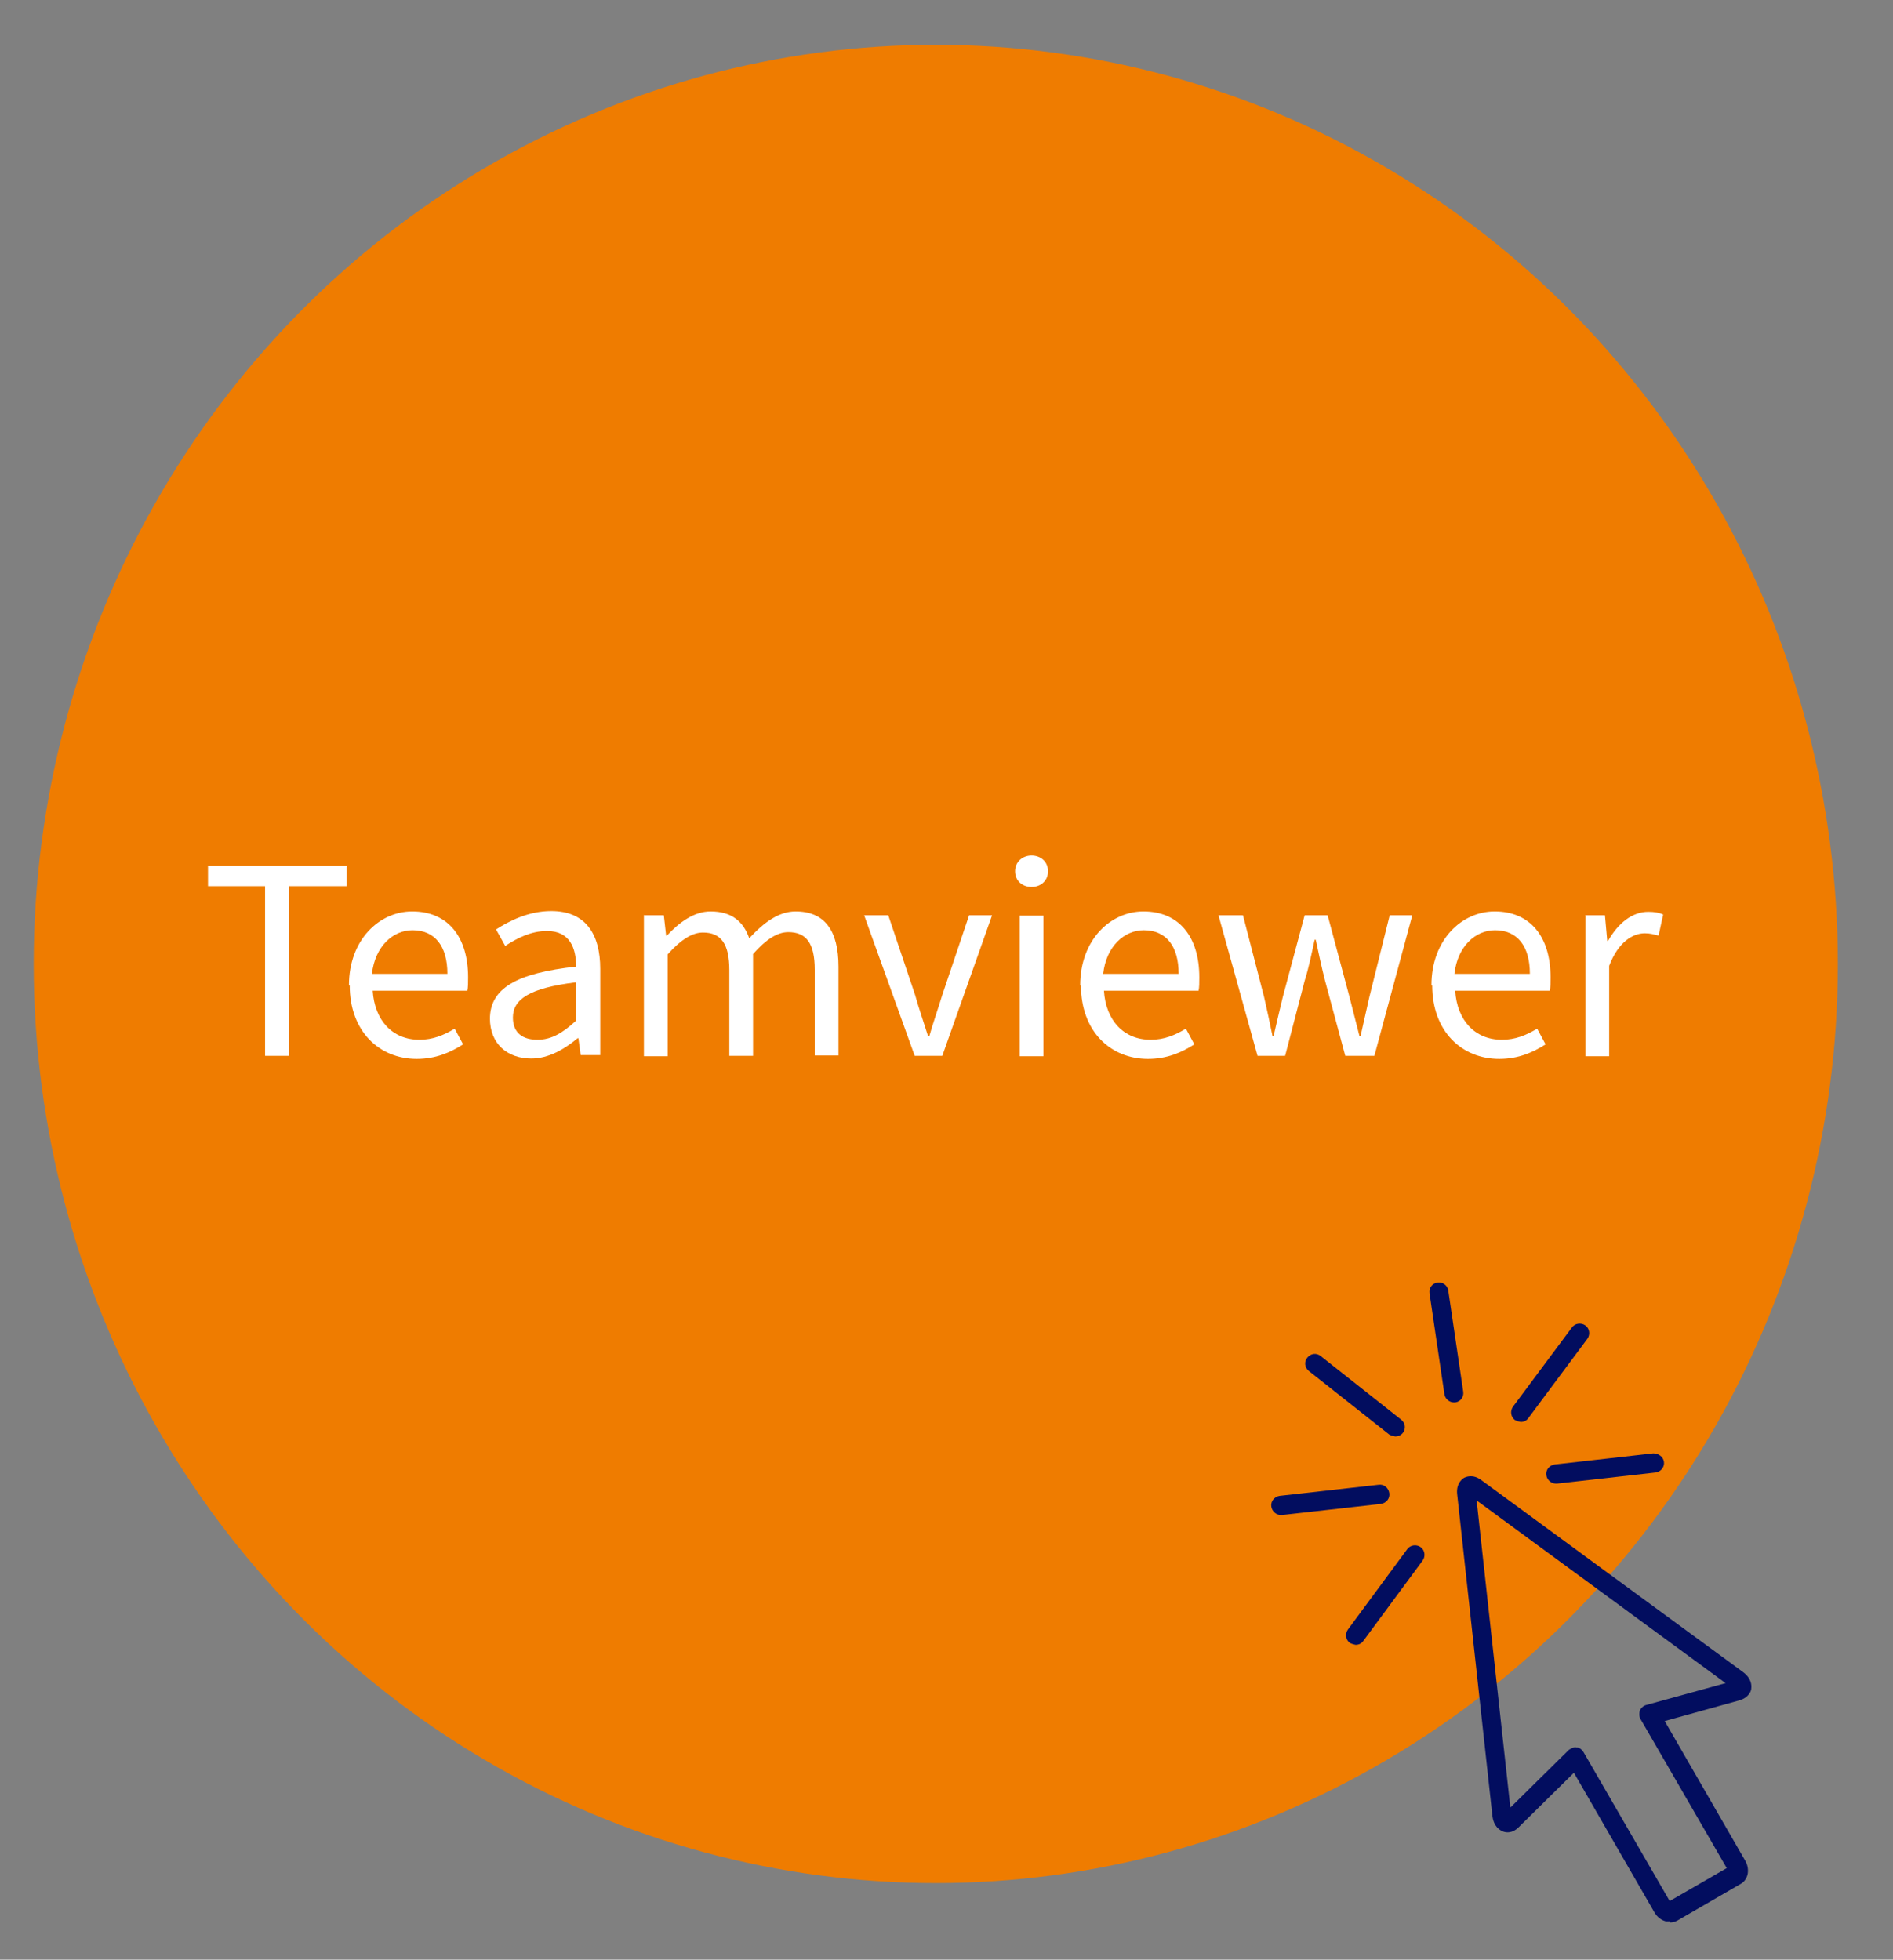 <svg xmlns="http://www.w3.org/2000/svg" id="uuid-1106eb6c-75e2-4b7e-93d6-3923a16e55e3" viewBox="0 0 49.42 51.17"><rect x="0" y="0" width="49.42" height="51.17" fill="#808080" stroke="none"/><defs><style>      .cls-1 {        fill: #020d5f;      }      .cls-2 {        fill: #ef7c00;      }      .cls-3 {        fill: #fff;      }    </style></defs><ellipse class="cls-2" cx="24.43" cy="25.17" rx="23.55" ry="24"></ellipse><g><path class="cls-3" d="M6.93,23.14h-1.5v-.53h3.62v.53h-1.5v4.43h-.63v-4.43Z"></path><path class="cls-3" d="M9.11,25.73c0-1.2,.8-1.93,1.65-1.93,.94,0,1.46,.67,1.46,1.72,0,.13,0,.27-.02,.35h-2.47c.05,.78,.52,1.28,1.22,1.28,.35,0,.64-.12,.92-.29l.22,.41c-.33,.21-.71,.38-1.21,.38-.98,0-1.75-.72-1.75-1.92h-.01Zm2.57-.3c0-.73-.33-1.14-.91-1.14-.51,0-.98,.42-1.06,1.14h1.96Z"></path><path class="cls-3" d="M12.79,26.61c0-.8,.69-1.2,2.25-1.37,0-.48-.16-.93-.76-.93-.43,0-.8,.2-1.09,.39l-.24-.43c.34-.22,.85-.48,1.44-.48,.89,0,1.28,.59,1.28,1.51v2.25h-.51l-.06-.44h-.02c-.35,.29-.76,.53-1.21,.53-.62,0-1.08-.38-1.08-1.05Zm2.25,.06v-1.02c-1.23,.15-1.65,.45-1.65,.92,0,.42,.28,.58,.64,.58s.65-.17,1-.49h.01Z"></path><path class="cls-3" d="M16.82,23.9h.51l.06,.53h.02c.33-.35,.71-.63,1.14-.63,.56,0,.86,.27,1.01,.7,.38-.41,.77-.7,1.21-.7,.76,0,1.12,.5,1.12,1.44v2.32h-.62v-2.24c0-.69-.22-.98-.69-.98-.29,0-.58,.19-.92,.57v2.66h-.62v-2.24c0-.69-.22-.98-.69-.98-.28,0-.58,.19-.92,.57v2.66h-.62v-3.69Z"></path><path class="cls-3" d="M22.55,23.9h.64l.7,2.08c.1,.36,.23,.73,.34,1.08h.03c.1-.35,.23-.72,.34-1.08l.7-2.08h.6l-1.3,3.67h-.72s-1.32-3.67-1.32-3.67Z"></path><path class="cls-3" d="M26.5,22.75c0-.24,.19-.41,.43-.41s.43,.16,.43,.41-.19,.41-.43,.41-.43-.16-.43-.41Zm.12,1.16h.62v3.67h-.62v-3.67Z"></path><path class="cls-3" d="M28.2,25.73c0-1.2,.8-1.93,1.65-1.93,.94,0,1.46,.67,1.46,1.72,0,.13,0,.27-.02,.35h-2.47c.05,.78,.52,1.28,1.22,1.28,.35,0,.64-.12,.92-.29l.22,.41c-.33,.21-.71,.38-1.21,.38-.98,0-1.75-.72-1.75-1.92h-.01Zm2.57-.3c0-.73-.33-1.14-.91-1.14-.51,0-.98,.42-1.06,1.14h1.96Z"></path><path class="cls-3" d="M31.81,23.9h.64l.55,2.13c.08,.35,.15,.67,.22,1.02h.03c.08-.35,.16-.69,.24-1.02l.57-2.13h.6l.57,2.13c.09,.35,.17,.67,.26,1.02h.03c.08-.35,.15-.67,.23-1.02l.53-2.13h.59l-.99,3.67h-.76l-.53-1.97c-.09-.35-.16-.69-.24-1.06h-.03c-.08,.37-.15,.72-.26,1.07l-.51,1.96h-.72l-1.02-3.67h-.01Z"></path><path class="cls-3" d="M37.37,25.73c0-1.2,.8-1.93,1.65-1.93,.94,0,1.46,.67,1.46,1.72,0,.13,0,.27-.02,.35h-2.47c.05,.78,.52,1.28,1.22,1.28,.35,0,.64-.12,.92-.29l.22,.41c-.33,.21-.71,.38-1.21,.38-.98,0-1.75-.72-1.75-1.92h-.01Zm2.57-.3c0-.73-.33-1.14-.91-1.14-.51,0-.98,.42-1.06,1.14h1.96Z"></path><path class="cls-3" d="M41.39,23.9h.51l.06,.67h.02c.26-.46,.63-.76,1.05-.76,.16,0,.28,.02,.39,.07l-.12,.55c-.13-.03-.21-.06-.36-.06-.31,0-.69,.22-.93,.85v2.36h-.62v-3.67h-.01Z"></path></g><g><g><path class="cls-1" d="M39.7,37.13s-.1-.02-.15-.05c-.11-.08-.13-.24-.05-.35l1.54-2.07c.08-.11,.24-.13,.35-.05s.13,.24,.05,.35l-1.54,2.07c-.05,.07-.12,.1-.2,.1Z"></path><path class="cls-1" d="M35.39,42.95s-.1-.02-.15-.05c-.11-.08-.13-.24-.05-.35l1.55-2.1c.08-.11,.24-.13,.35-.05,.11,.08,.13,.24,.05,.35l-1.55,2.1c-.05,.07-.12,.1-.2,.1Z"></path><path class="cls-1" d="M40.62,38.74c-.12,0-.23-.09-.25-.22-.02-.14,.08-.26,.22-.28l2.57-.29c.13,0,.26,.08,.28,.22s-.08,.26-.22,.28l-2.57,.29h-.03Z"></path><path class="cls-1" d="M33.44,39.56c-.12,0-.23-.09-.25-.22-.02-.14,.08-.26,.22-.28l2.58-.29c.14-.02,.26,.08,.28,.22s-.08,.26-.22,.28l-2.58,.29h-.03Z"></path><path class="cls-1" d="M36.43,37.51s-.11-.02-.16-.05l-2.1-1.66c-.11-.09-.13-.24-.04-.35,.09-.11,.24-.13,.35-.04l2.1,1.66c.11,.09,.13,.24,.04,.35-.05,.06-.12,.09-.2,.09h.01Z"></path><path class="cls-1" d="M37.96,36.62c-.12,0-.23-.09-.25-.21l-.39-2.64c-.02-.14,.07-.26,.21-.28,.13-.02,.26,.07,.28,.21l.39,2.64c.02,.14-.07,.26-.21,.28h-.03Z"></path></g><path class="cls-1" d="M43.59,50.17s-.07,0-.1,0c-.12-.03-.22-.11-.29-.22l-2.11-3.66-1.44,1.42c-.18,.18-.35,.14-.42,.11s-.24-.12-.27-.42l-.92-8.4c-.02-.26,.12-.37,.18-.41,.06-.03,.23-.1,.44,.05l6.83,5.01c.24,.17,.24,.36,.23,.44,0,.07-.07,.24-.31,.31l-1.95,.54,2.11,3.66h0c.06,.11,.08,.24,.05,.36-.03,.1-.09,.19-.19,.24l-1.64,.95c-.06,.03-.12,.05-.19,.05v-.02Zm-.07-.48h0Zm-2.39-4.06h.03c.08,0,.14,.06,.18,.12l2.25,3.89,1.49-.86-2.25-3.89c-.04-.07-.04-.15-.02-.22,.03-.07,.09-.13,.17-.15l2.07-.57-6.5-4.77,.88,8.02,1.53-1.51s.11-.07,.18-.07h0Zm4.03,3.13h0Z"></path></g></svg>